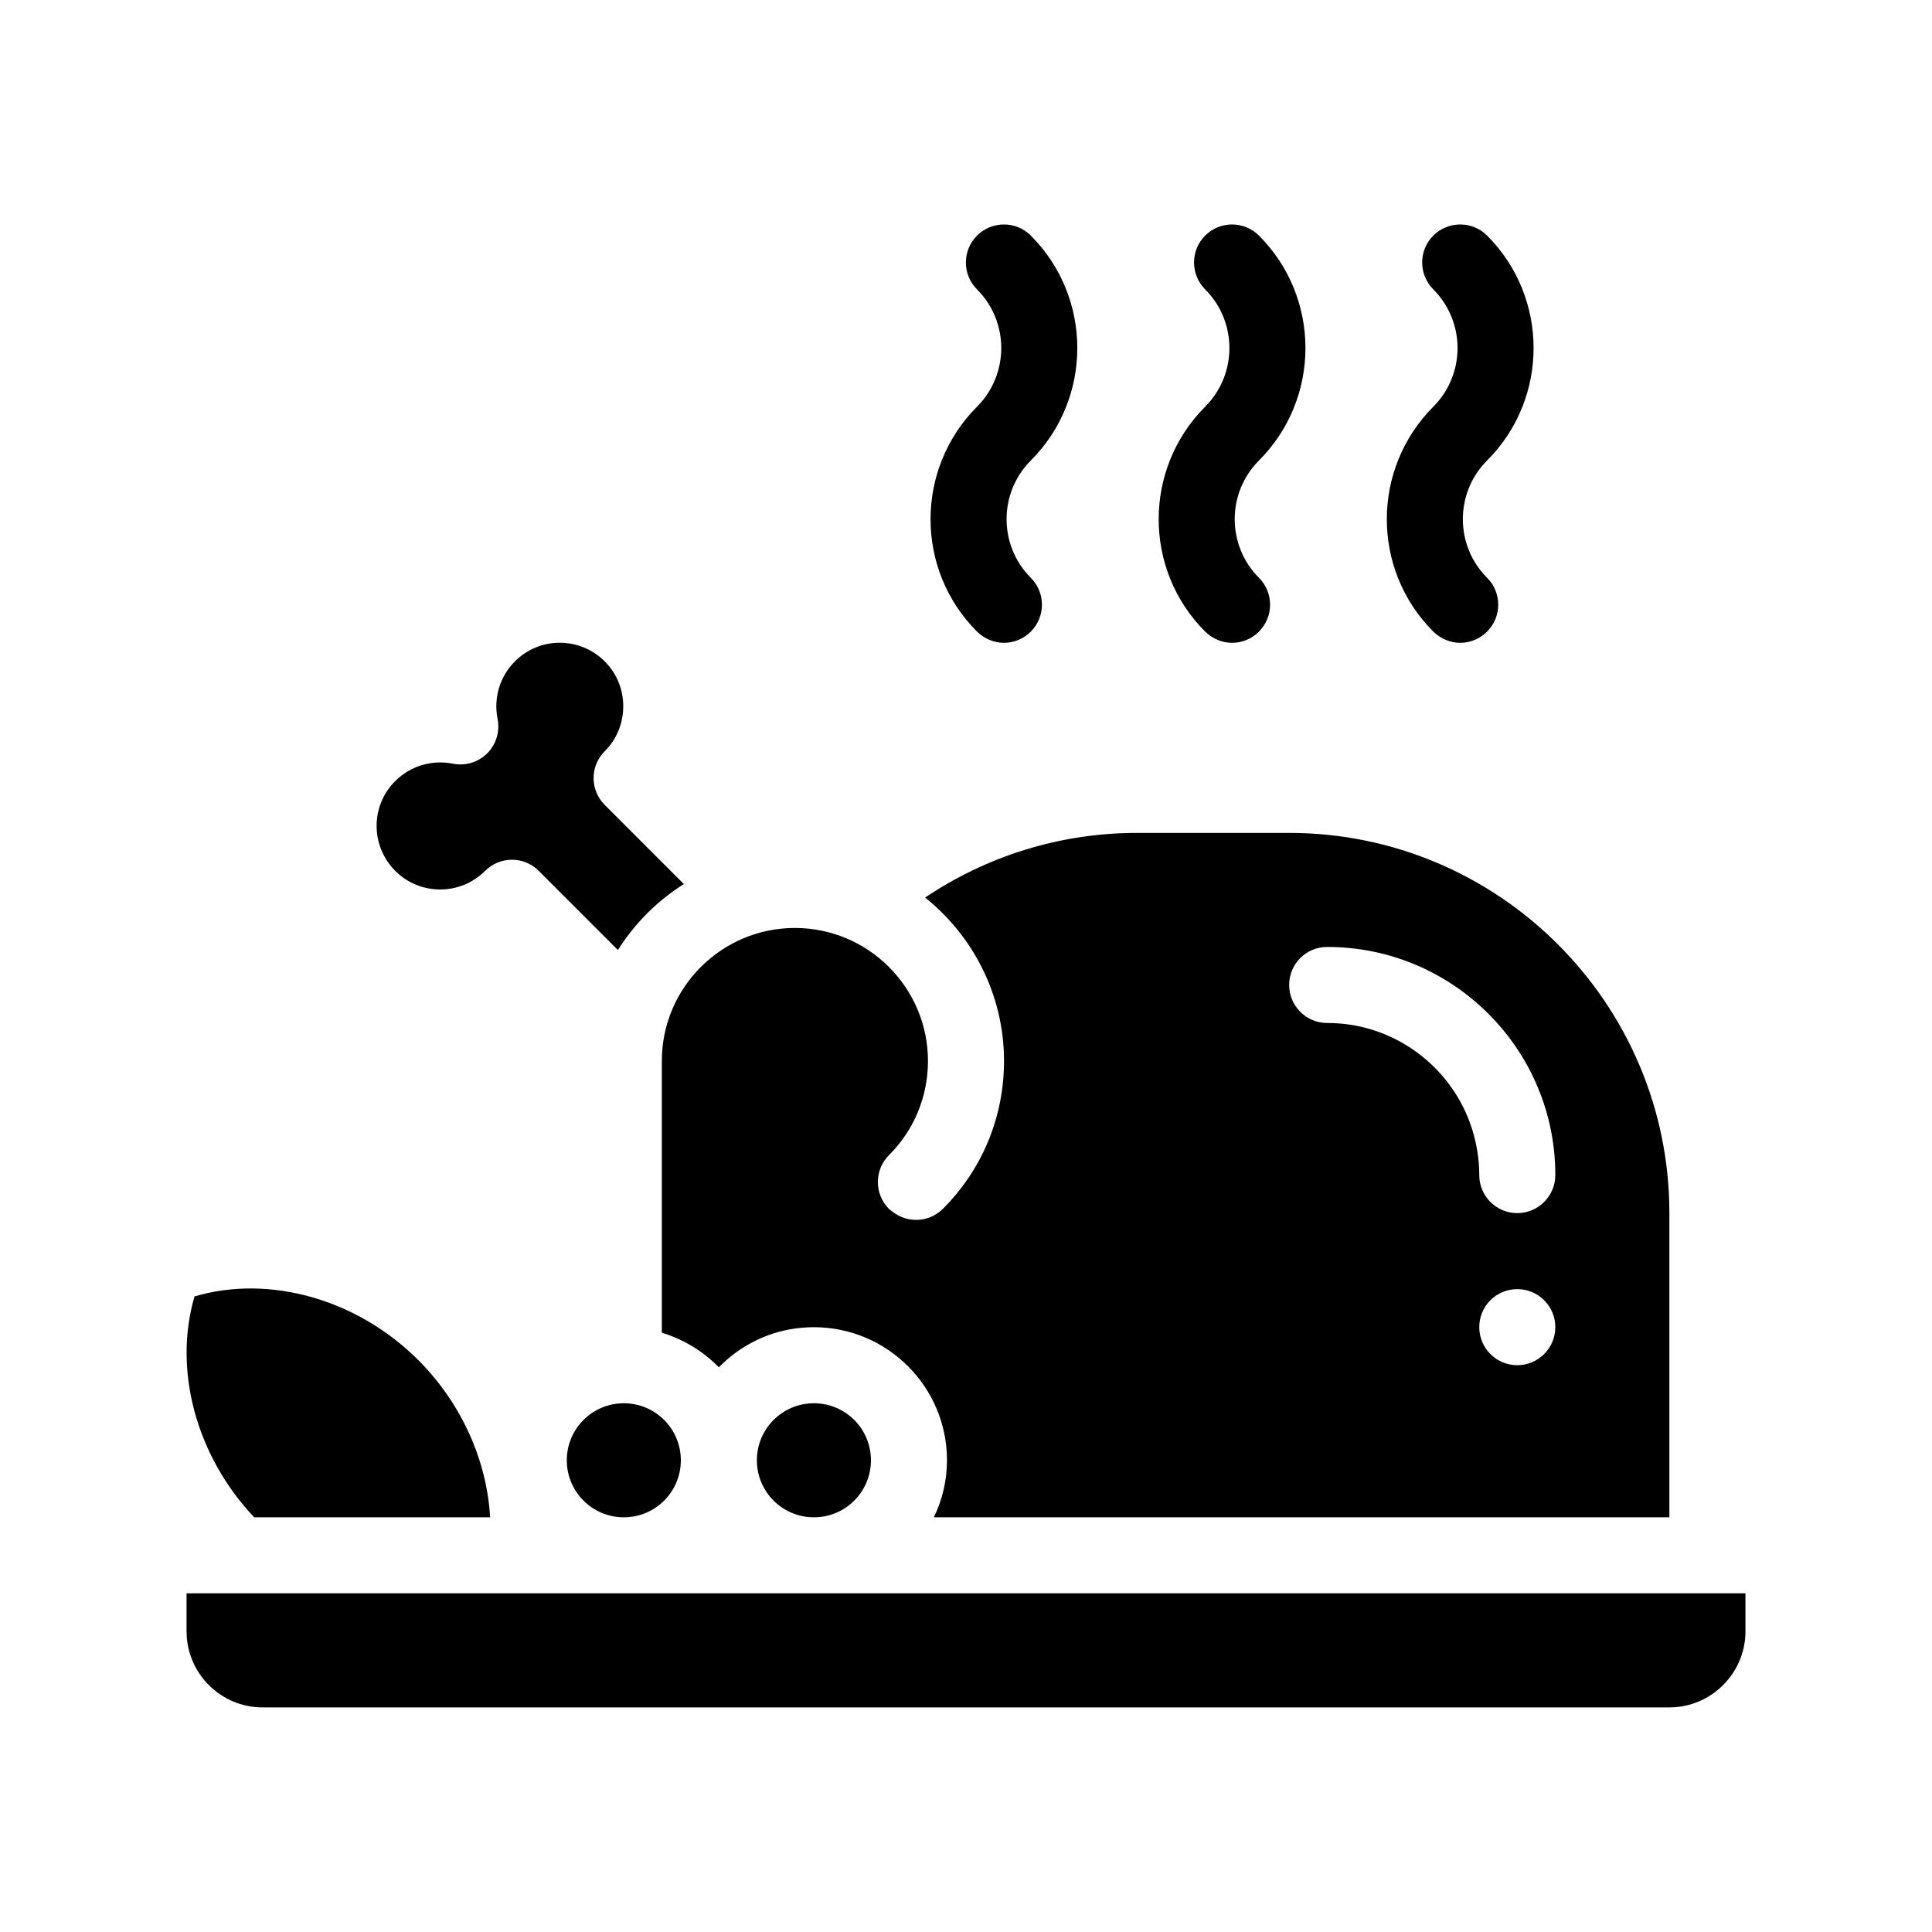 <?xml version="1.0" encoding="UTF-8"?>
<!-- Uploaded to: SVG Repo, www.svgrepo.com, Generator: SVG Repo Mixer Tools -->
<svg fill="#000000" width="800px" height="800px" version="1.1" viewBox="144 144 512 512" xmlns="http://www.w3.org/2000/svg">
 <g>
  <path d="m272.54 374.81c1.965-1.965 4.535-2.973 7.152-2.973 2.57 0 5.141 1.008 7.106 2.973l20.957 20.957c4.434-7.055 10.43-13.047 17.48-17.48l-20.957-20.961c-1.914-1.914-2.973-4.434-2.973-7.106 0-2.719 1.059-5.238 2.973-7.152 3.176-3.176 4.887-7.406 4.887-11.891s-1.715-8.715-4.887-11.891c-6.602-6.602-17.281-6.602-23.832 0-3.981 3.981-5.691 9.672-4.586 15.215 0.656 3.324-0.352 6.75-2.719 9.117-2.418 2.418-5.844 3.426-9.117 2.769-5.594-1.109-11.285 0.605-15.266 4.586-6.602 6.551-6.602 17.23 0 23.832 6.551 6.555 17.23 6.555 23.781 0.004z"/>
  <path d="m319.39 497.18c5.793 1.762 10.984 4.938 15.113 9.168 5.691-5.844 13.402-9.723 21.965-10.48 1.059-0.098 2.117-0.148 3.227-0.148 19.445 0 35.266 15.82 35.266 35.266 0 5.391-1.258 10.531-3.477 15.113h194.92v-80.609c0-55.57-45.191-100.76-100.76-100.76h-40.305c-20.809 0-40.102 6.348-56.176 17.129 12.699 10.18 20.91 25.797 20.91 43.328 0 14.812-5.742 28.719-16.223 39.195-3.68 3.629-9.371 3.828-13.301 0.754-0.352-0.25-0.656-0.504-0.957-0.754-3.93-3.93-3.93-10.328 0-14.258 6.652-6.648 10.328-15.516 10.328-24.938 0-19.445-15.82-35.266-35.266-35.266s-35.266 15.82-35.266 35.266zm226.71 8.613c-5.594 0-10.078-4.535-10.078-10.078 0-5.594 4.484-10.078 10.078-10.078 5.543 0 10.078 4.484 10.078 10.078 0 5.547-4.535 10.078-10.078 10.078zm-50.379-110.84c33.352 0 60.457 27.105 60.457 60.457 0 5.543-4.535 10.078-10.078 10.078-5.594 0-10.078-4.535-10.078-10.078 0-4.133-0.656-8.113-1.812-11.891-3.879-12.695-13.957-22.723-26.652-26.652-3.727-1.156-7.703-1.762-11.836-1.762-5.594 0-10.078-4.535-10.078-10.078 0-5.59 4.484-10.074 10.078-10.074z"/>
  <path d="m273.89 546.1c-0.855-14.914-7.457-30.027-18.941-41.562-16.223-16.273-39.551-22.824-59.398-16.977-5.695 19.445 0.402 42.27 15.816 58.539z"/>
  <path d="m193.44 566.25v10.078c0 11.082 9.02 20.152 20.152 20.152h372.82c11.082 0 20.152-9.07 20.152-20.152v-10.078z"/>
  <path d="m324.43 530.99c0 8.348-6.766 15.113-15.113 15.113s-15.113-6.766-15.113-15.113c0-8.348 6.766-15.113 15.113-15.113s15.113 6.766 15.113 15.113"/>
  <path d="m374.81 530.99c0 8.348-6.766 15.113-15.113 15.113-8.348 0-15.117-6.766-15.117-15.113 0-8.348 6.769-15.113 15.117-15.113 8.348 0 15.113 6.766 15.113 15.113"/>
  <path d="m402.92 311.38c2.016 1.965 4.582 2.973 7.152 2.973 2.57 0 5.141-1.008 7.106-2.973 3.93-3.93 3.93-10.328 0-14.258-8.566-8.566-8.566-22.52 0-31.086 16.426-16.426 16.426-43.176 0-59.602-3.93-3.93-10.328-3.93-14.258 0-3.93 3.93-3.93 10.328 0 14.258 8.566 8.566 8.566 22.52 0 31.086-16.426 16.477-16.426 43.176 0 59.602z"/>
  <path d="m463.38 311.38c2.016 1.965 4.582 2.973 7.152 2.973s5.141-1.008 7.106-2.973c3.93-3.93 3.93-10.328 0-14.258-8.566-8.566-8.566-22.52 0-31.086 16.426-16.426 16.426-43.176 0-59.602-3.93-3.93-10.328-3.93-14.258 0-3.93 3.93-3.93 10.328 0 14.258 8.566 8.566 8.566 22.52 0 31.086-16.426 16.477-16.426 43.176 0 59.602z"/>
  <path d="m523.84 311.38c2.016 1.965 4.582 2.973 7.152 2.973 2.57 0 5.141-1.008 7.106-2.973 3.93-3.93 3.93-10.328 0-14.258-8.566-8.566-8.566-22.52 0-31.086 16.426-16.426 16.426-43.176 0-59.602-3.93-3.93-10.328-3.93-14.258 0-3.93 3.93-3.93 10.328 0 14.258 8.566 8.566 8.566 22.52 0 31.086-16.426 16.477-16.426 43.176 0 59.602z"/>
 </g>
</svg>